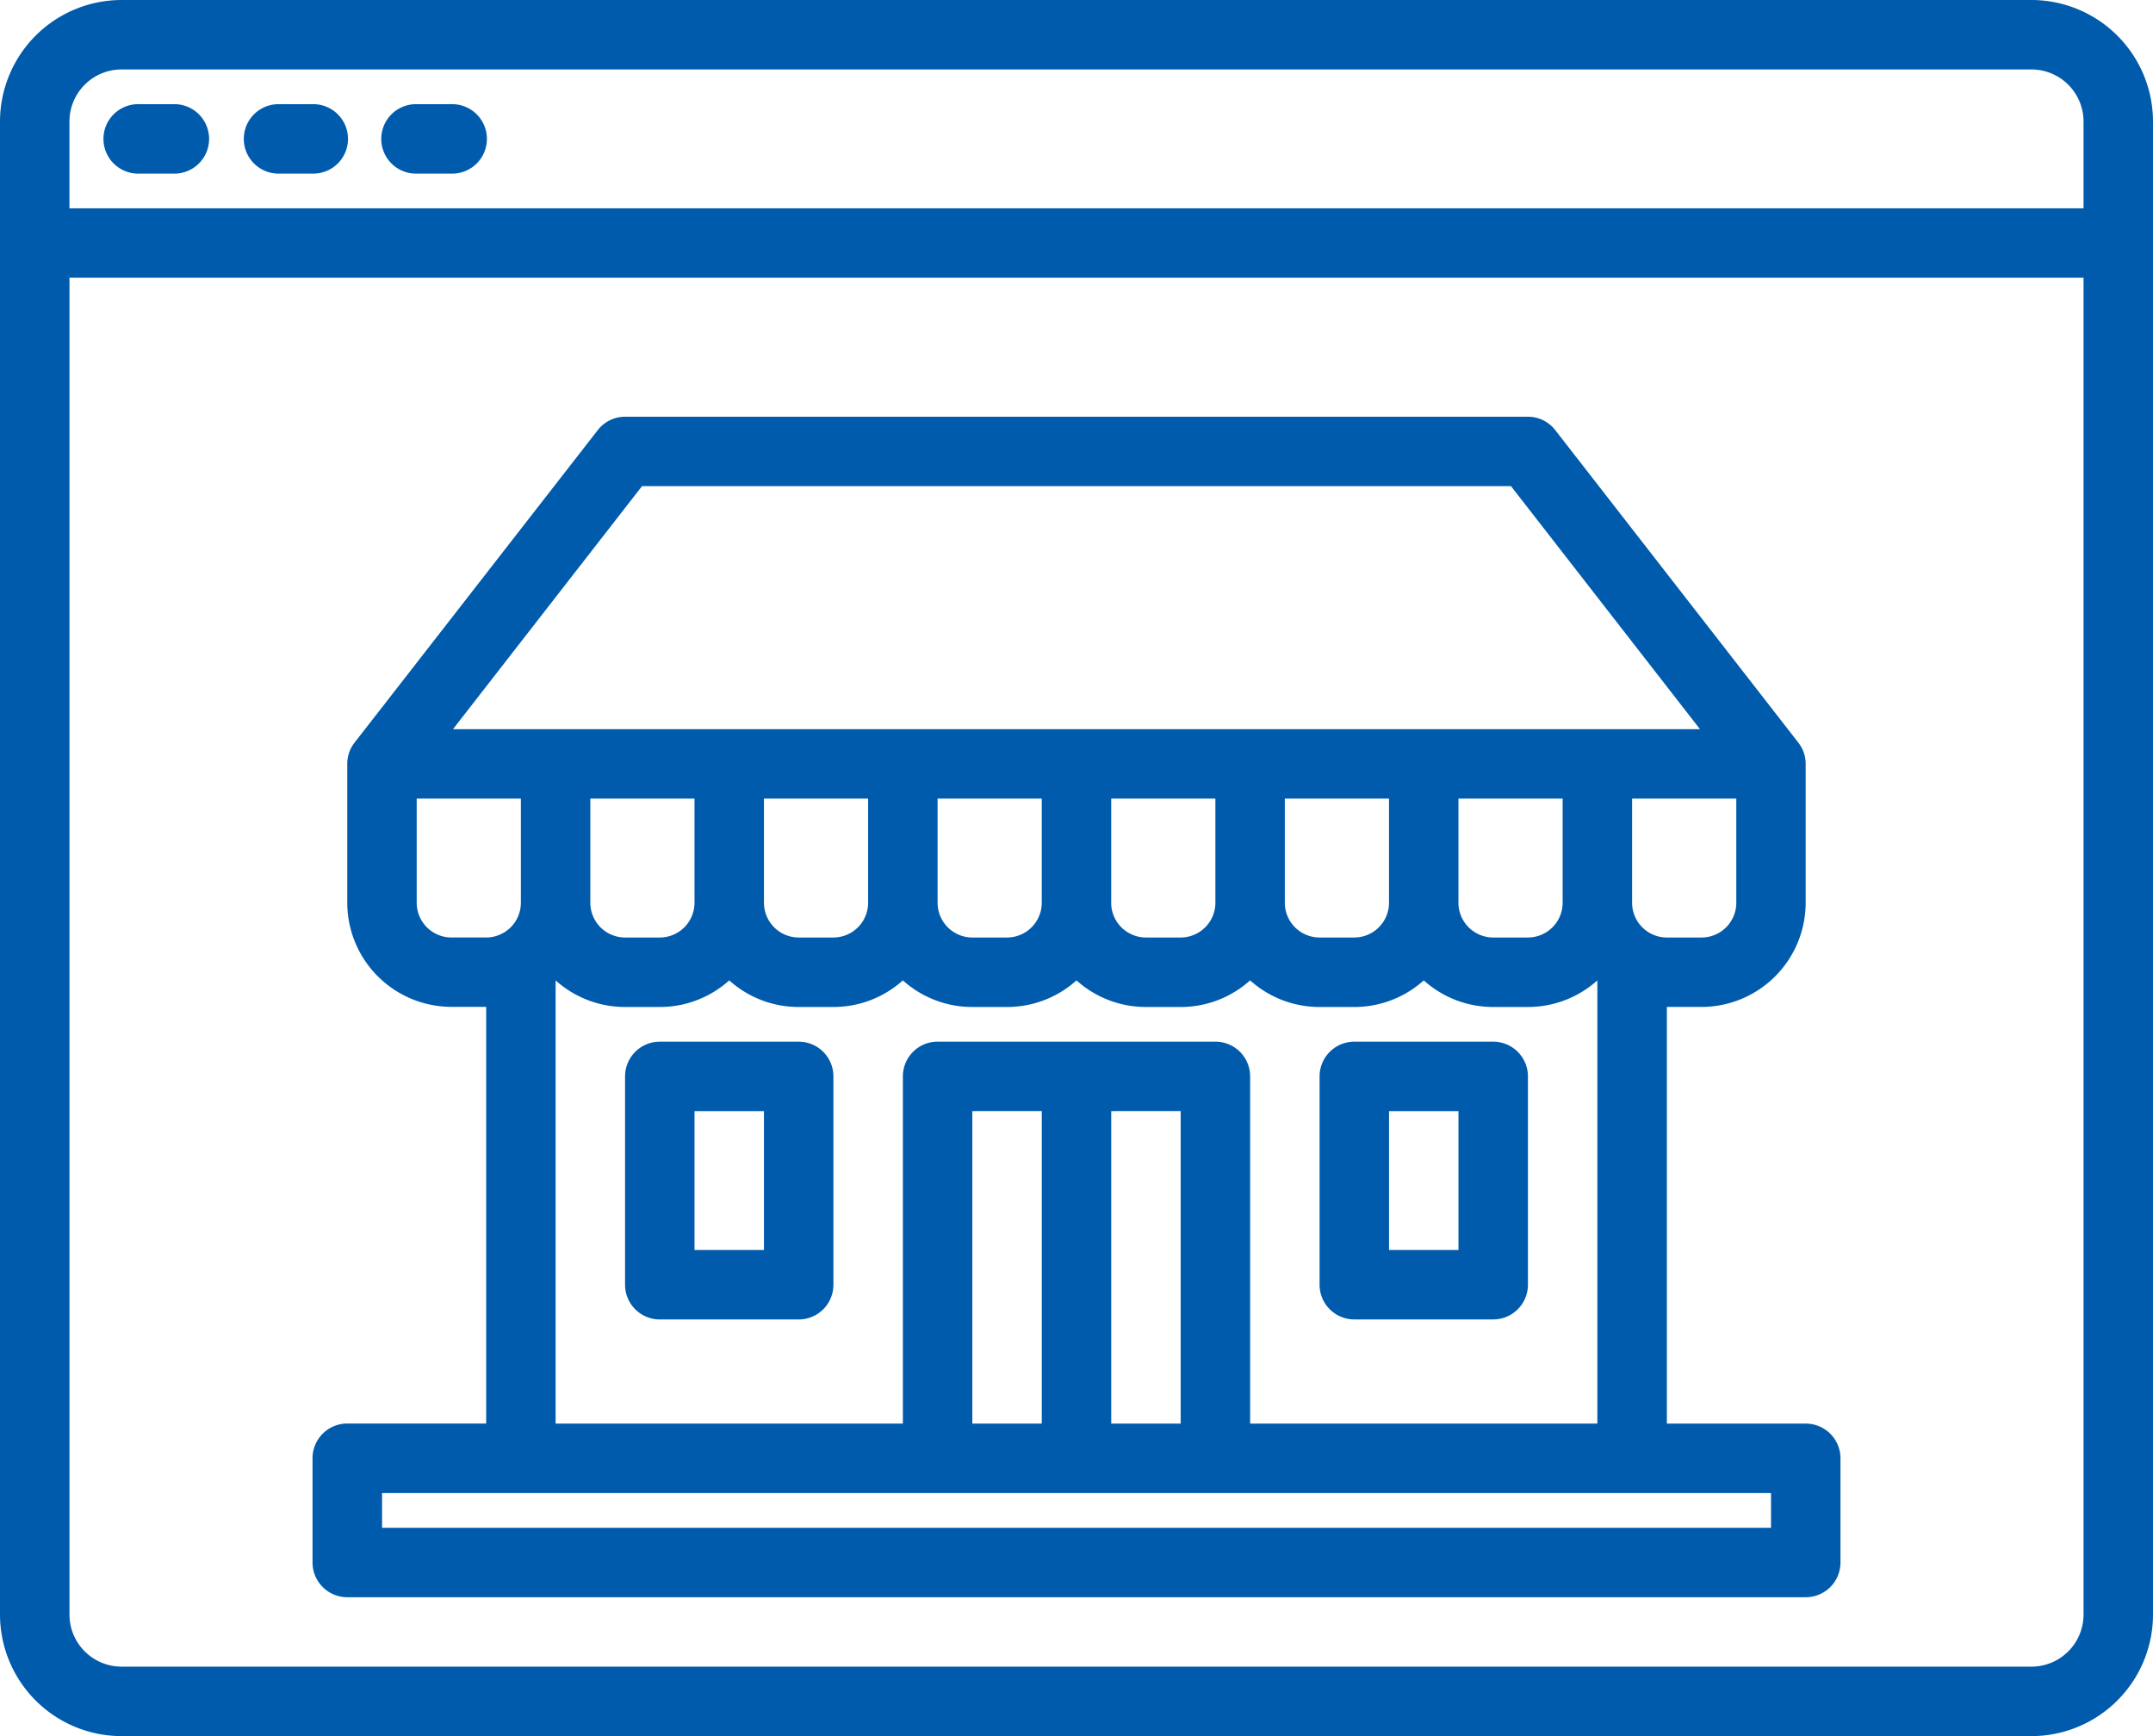 <svg xmlns="http://www.w3.org/2000/svg" width="141.833" height="114.381"><g fill="#005bac"><path data-name="パス 2572" d="M133.826 0H8.007A8.016 8.016 0 000 8.007v98.368a8.016 8.016 0 008.007 8.007h125.819a8.016 8.016 0 008.007-8.007V8.007A8.016 8.016 0 00133.826 0zm3.431 106.374a3.434 3.434 0 01-3.431 3.431H8.007a3.434 3.434 0 01-3.431-3.431V18.3h132.681zm0-92.649H4.575V8.007a3.434 3.434 0 013.431-3.431h125.82a3.434 3.434 0 013.431 3.431z"/><path data-name="パス 2573" d="M11.438 6.863H9.151a2.288 2.288 0 100 4.575h2.288a2.288 2.288 0 100-4.575z"/><path data-name="パス 2574" d="M20.588 6.863h-2.287a2.288 2.288 0 000 4.575h2.288a2.288 2.288 0 100-4.575z"/><path data-name="パス 2575" d="M29.739 6.863h-2.287a2.288 2.288 0 100 4.575h2.288a2.288 2.288 0 100-4.575z"/><path data-name="パス 2576" d="M89.218 86.929h9.15a2.288 2.288 0 002.288-2.288V70.917a2.288 2.288 0 00-2.288-2.288h-9.15a2.288 2.288 0 00-2.288 2.288v13.726a2.288 2.288 0 002.288 2.286zm2.288-13.726h4.575v9.15h-4.575z"/><path data-name="パス 2577" d="M52.615 68.629h-9.15a2.288 2.288 0 00-2.288 2.288v13.726a2.288 2.288 0 002.288 2.288h9.15a2.288 2.288 0 002.288-2.288V70.917a2.288 2.288 0 00-2.288-2.288zm-2.288 13.726h-4.575v-9.15h4.575z"/><path data-name="パス 2578" d="M118.957 93.792h-9.15V66.341h2.282a6.872 6.872 0 006.863-6.863v-9.15a2.274 2.274 0 00-.483-1.4l-16.013-20.589a2.281 2.281 0 00-1.8-.884H41.178a2.281 2.281 0 00-1.8.884L23.36 48.923a2.274 2.274 0 00-.483 1.4v9.15a6.872 6.872 0 006.863 6.863h2.288v27.451h-9.15a2.288 2.288 0 00-2.289 2.293v6.863a2.288 2.288 0 002.288 2.288h96.08a2.288 2.288 0 002.288-2.288V96.08a2.288 2.288 0 00-2.288-2.288zm-4.575-34.314a2.291 2.291 0 01-2.288 2.288h-2.288a2.291 2.291 0 01-2.288-2.288v-6.863h6.863zM42.296 32.027h57.242l12.451 16.013H29.842zm37.771 36.6h-18.3a2.288 2.288 0 00-2.288 2.288v22.876H36.602v-29.2a6.834 6.834 0 004.575 1.753h2.288a6.834 6.834 0 004.575-1.753 6.834 6.834 0 004.575 1.753h2.288a6.834 6.834 0 004.575-1.753 6.834 6.834 0 004.575 1.753h2.288a6.834 6.834 0 004.575-1.753 6.834 6.834 0 004.575 1.753h2.288a6.834 6.834 0 004.575-1.753 6.834 6.834 0 004.575 1.753h2.288a6.834 6.834 0 004.575-1.753 6.834 6.834 0 004.575 1.753h2.288a6.834 6.834 0 004.575-1.753v29.2H82.355V70.916a2.288 2.288 0 00-2.288-2.288zm-2.288 4.575v20.589h-4.575V73.203zm-9.15 0v20.589h-4.575V73.203zm-29.74-13.724v-6.863h6.863v6.863a2.291 2.291 0 01-2.288 2.288h-2.288a2.291 2.291 0 01-2.287-2.288zm11.438 0v-6.863h6.862v6.863a2.291 2.291 0 01-2.288 2.288h-2.288a2.291 2.291 0 01-2.285-2.288zm11.438 0v-6.863h6.863v6.863a2.291 2.291 0 01-2.288 2.288h-2.288a2.291 2.291 0 01-2.286-2.288zm11.438 0v-6.863h6.863v6.863a2.291 2.291 0 01-2.288 2.288h-2.289a2.291 2.291 0 01-2.288-2.288zm11.438 0v-6.863h6.863v6.863a2.291 2.291 0 01-2.288 2.288h-2.288a2.291 2.291 0 01-2.288-2.288zm11.438 0v-6.863h6.863v6.863a2.291 2.291 0 01-2.288 2.288h-2.288a2.291 2.291 0 01-2.288-2.288zm-66.34 2.287a2.291 2.291 0 01-2.288-2.288v-6.863h6.863v6.863a2.291 2.291 0 01-2.288 2.288zm86.93 38.89h-91.5v-2.288h91.5z"/></g></svg>